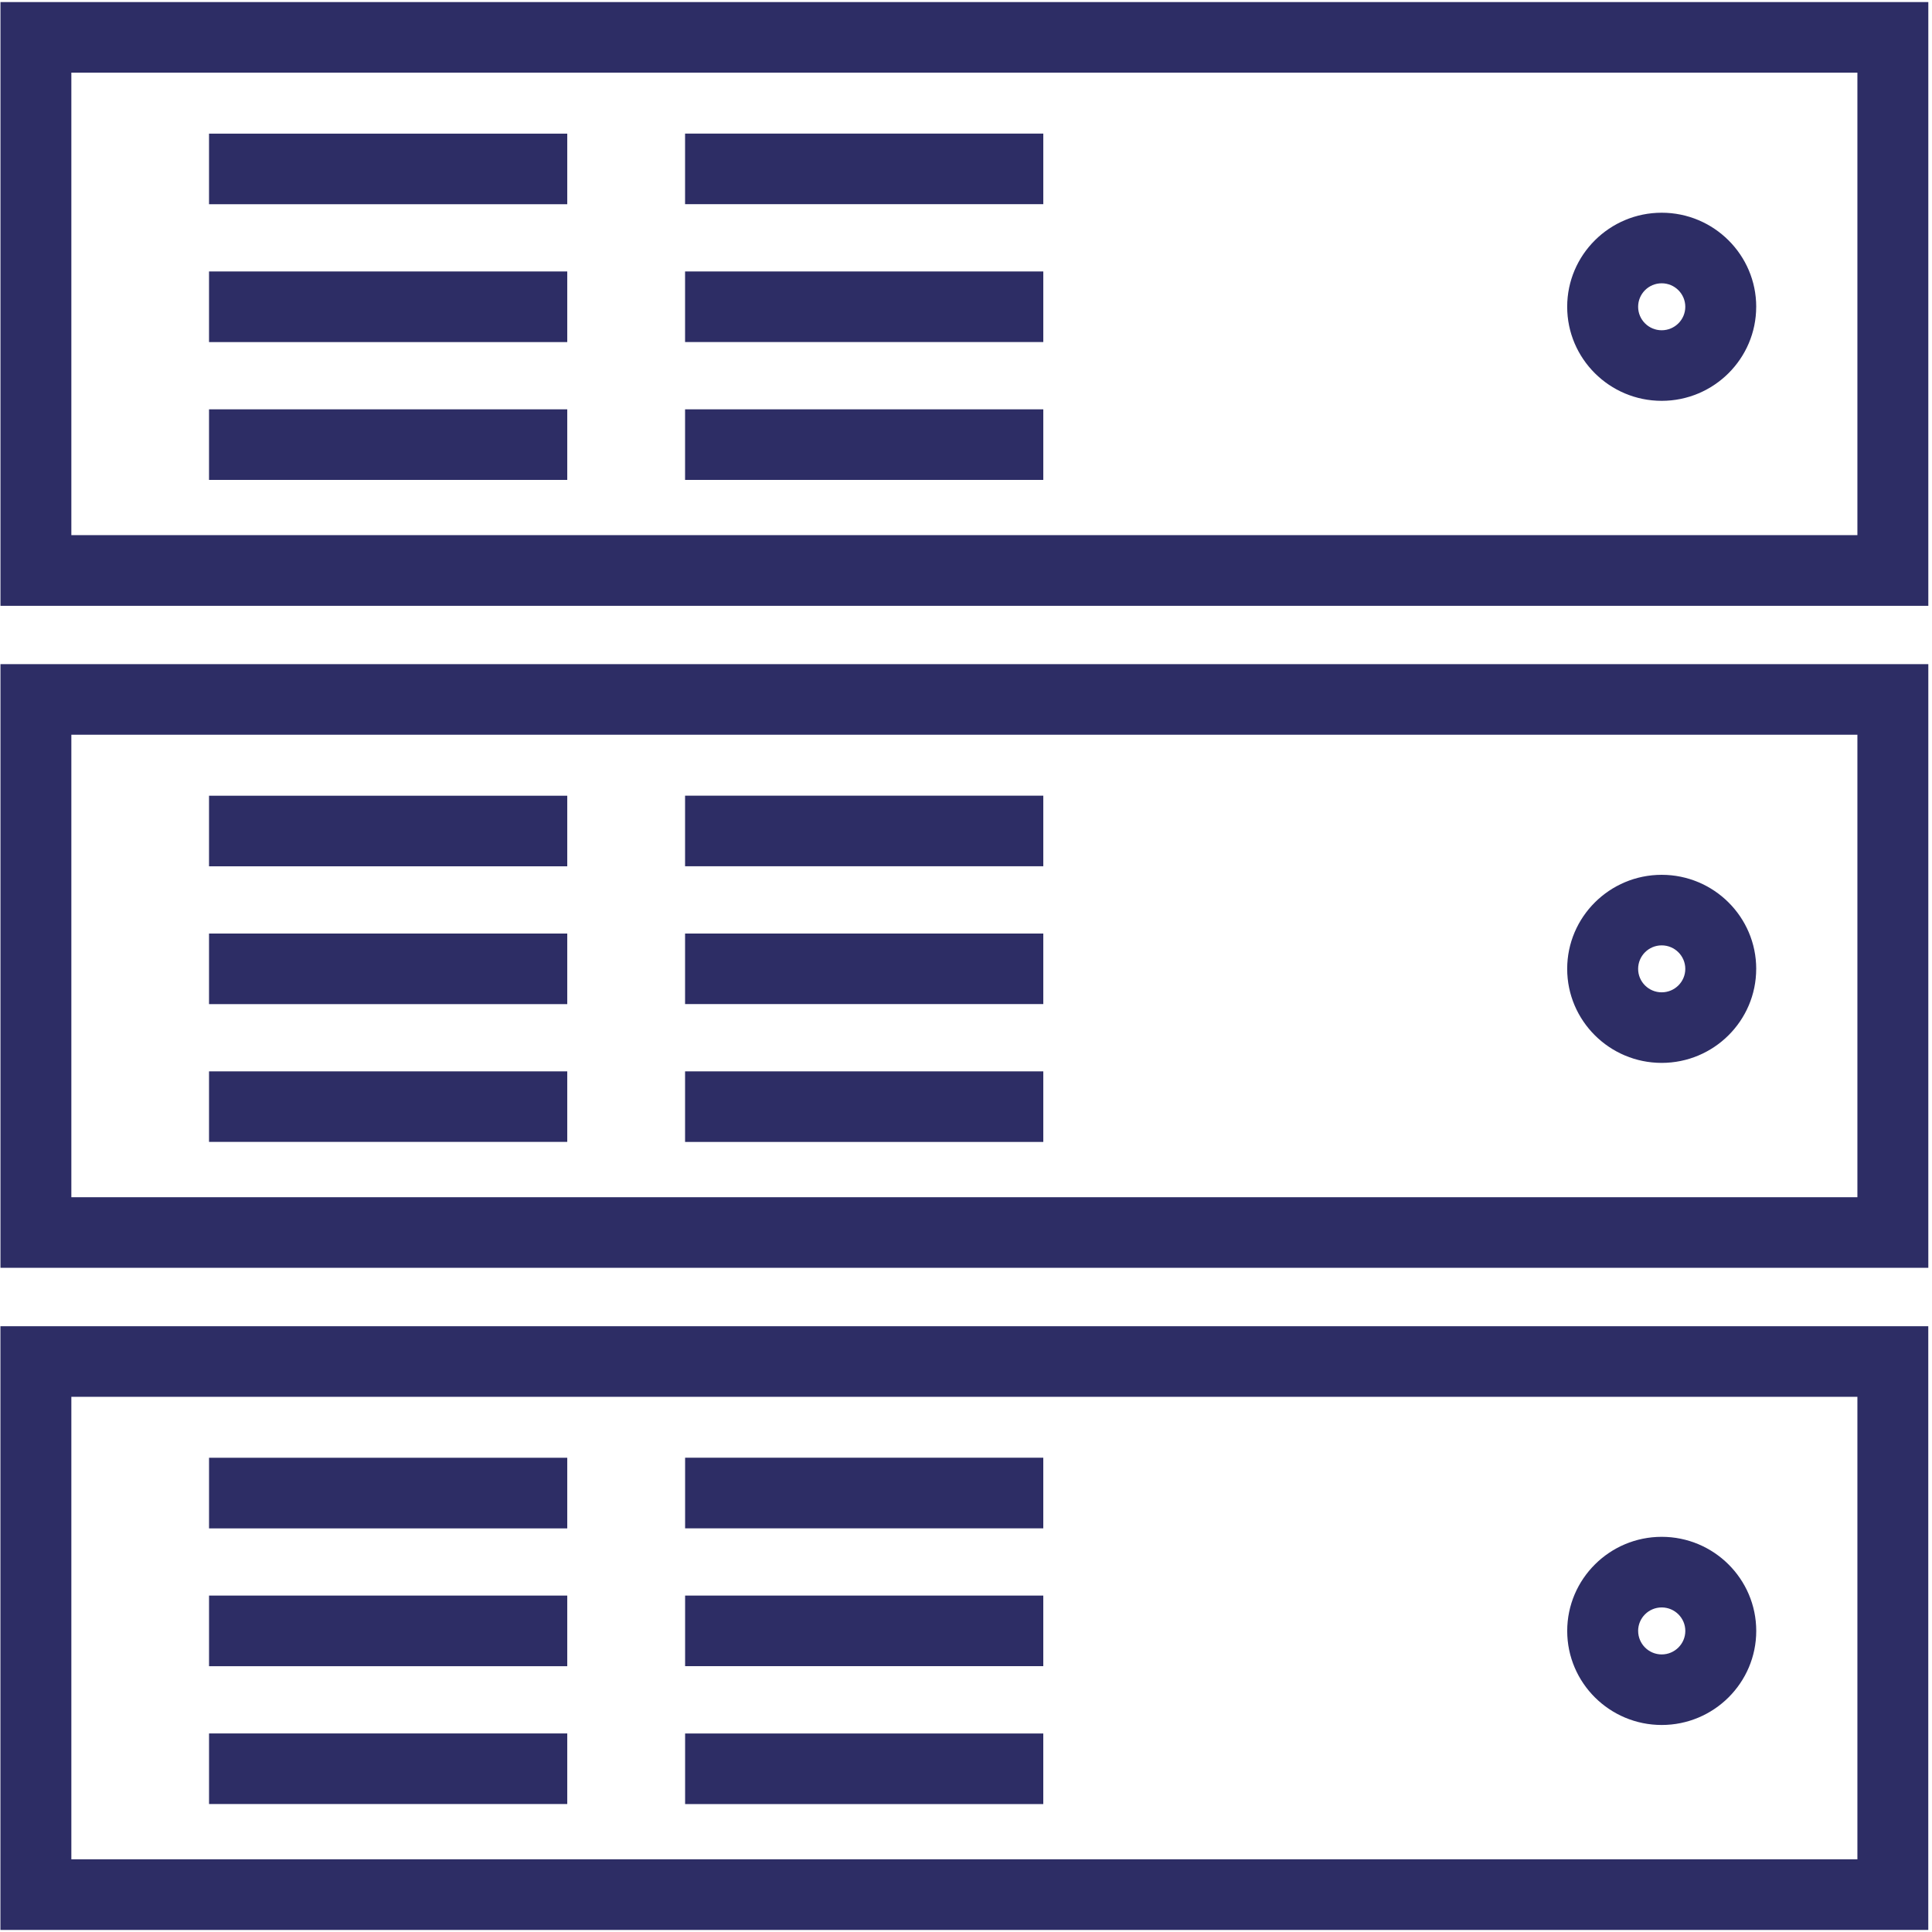 <svg version="1" xmlns="http://www.w3.org/2000/svg" xmlns:xlink="http://www.w3.org/1999/xlink" width="99.213" height="99.213" viewBox="0 0 99.213 99.213"><defs><path id="a" d="M.024.106h99v99h-99z"/></defs><clipPath id="b"><use xlink:href="#a" overflow="visible"/></clipPath><path clip-path="url(#b)" fill="#2D2D65" d="M10.734 6.863v3.625H29.13V6.863H10.734zm0 7.078v3.626H29.13V13.94H10.734zm0 7.08v3.624H29.13V21.02H10.734zM35.18 6.86v3.626h18.396V6.86H35.18zm0 7.08v3.624h18.396V13.94H35.18zm0 7.08v3.626h18.396V21.02H35.18zm51.364-5.266c0 .665-.543 1.206-1.212 1.206s-1.21-.542-1.21-1.206.54-1.206 1.21-1.206 1.212.542 1.212 1.206m3.642 0c0-2.663-2.177-4.83-4.854-4.83-2.676 0-4.853 2.166-4.853 4.83s2.176 4.83 4.852 4.83c2.677 0 4.854-2.167 4.854-4.83M3.664 3.73h91.718v23.75H3.664V3.73zM.024 31.11h99V.105h-99V31.11zm10.71 9.752v3.624H29.13v-3.624H10.734zm0 7.078v3.623H29.13V47.94H10.734zm0 7.076v3.624H29.13v-3.624H10.734zM35.18 40.86v3.624h18.396V40.86H35.18zm0 7.078v3.623h18.396V47.94H35.18zm0 7.08v3.624h18.396v-3.624H35.18zm51.364-5.264c0 .664-.543 1.204-1.212 1.204s-1.21-.54-1.21-1.204.54-1.207 1.21-1.207 1.212.543 1.212 1.207m3.642 0c0-2.664-2.177-4.83-4.854-4.83-2.676 0-4.853 2.166-4.853 4.83 0 2.662 2.176 4.828 4.852 4.828 2.677 0 4.854-2.166 4.854-4.828M3.664 37.73h91.718V61.48H3.664V37.73zM.024 65.105h99v-31h-99v31zm84.098 18.647c0-.666.542-1.206 1.21-1.206s1.213.54 1.213 1.206c0 .664-.543 1.207-1.212 1.207s-1.21-.543-1.21-1.207m-3.643 0c0 2.664 2.177 4.83 4.853 4.83 2.677 0 4.854-2.166 4.854-4.83s-2.177-4.832-4.854-4.832c-2.676 0-4.853 2.17-4.853 4.833m-26.905 8.89V89.02H35.182v3.623h18.393zm0-7.08v-3.627H35.182v3.626h18.393zm0-7.078v-3.627H35.182v3.627h18.393zM29.13 92.64v-3.623H10.735v3.624H29.13zm0-7.076v-3.626H10.735v3.626H29.13zm0-7.077V74.86H10.735v3.627H29.13zM95.38 95.48H3.664V71.73h91.718v23.75zm3.642-27.376h-99v31.003h99V68.104z"/></svg>